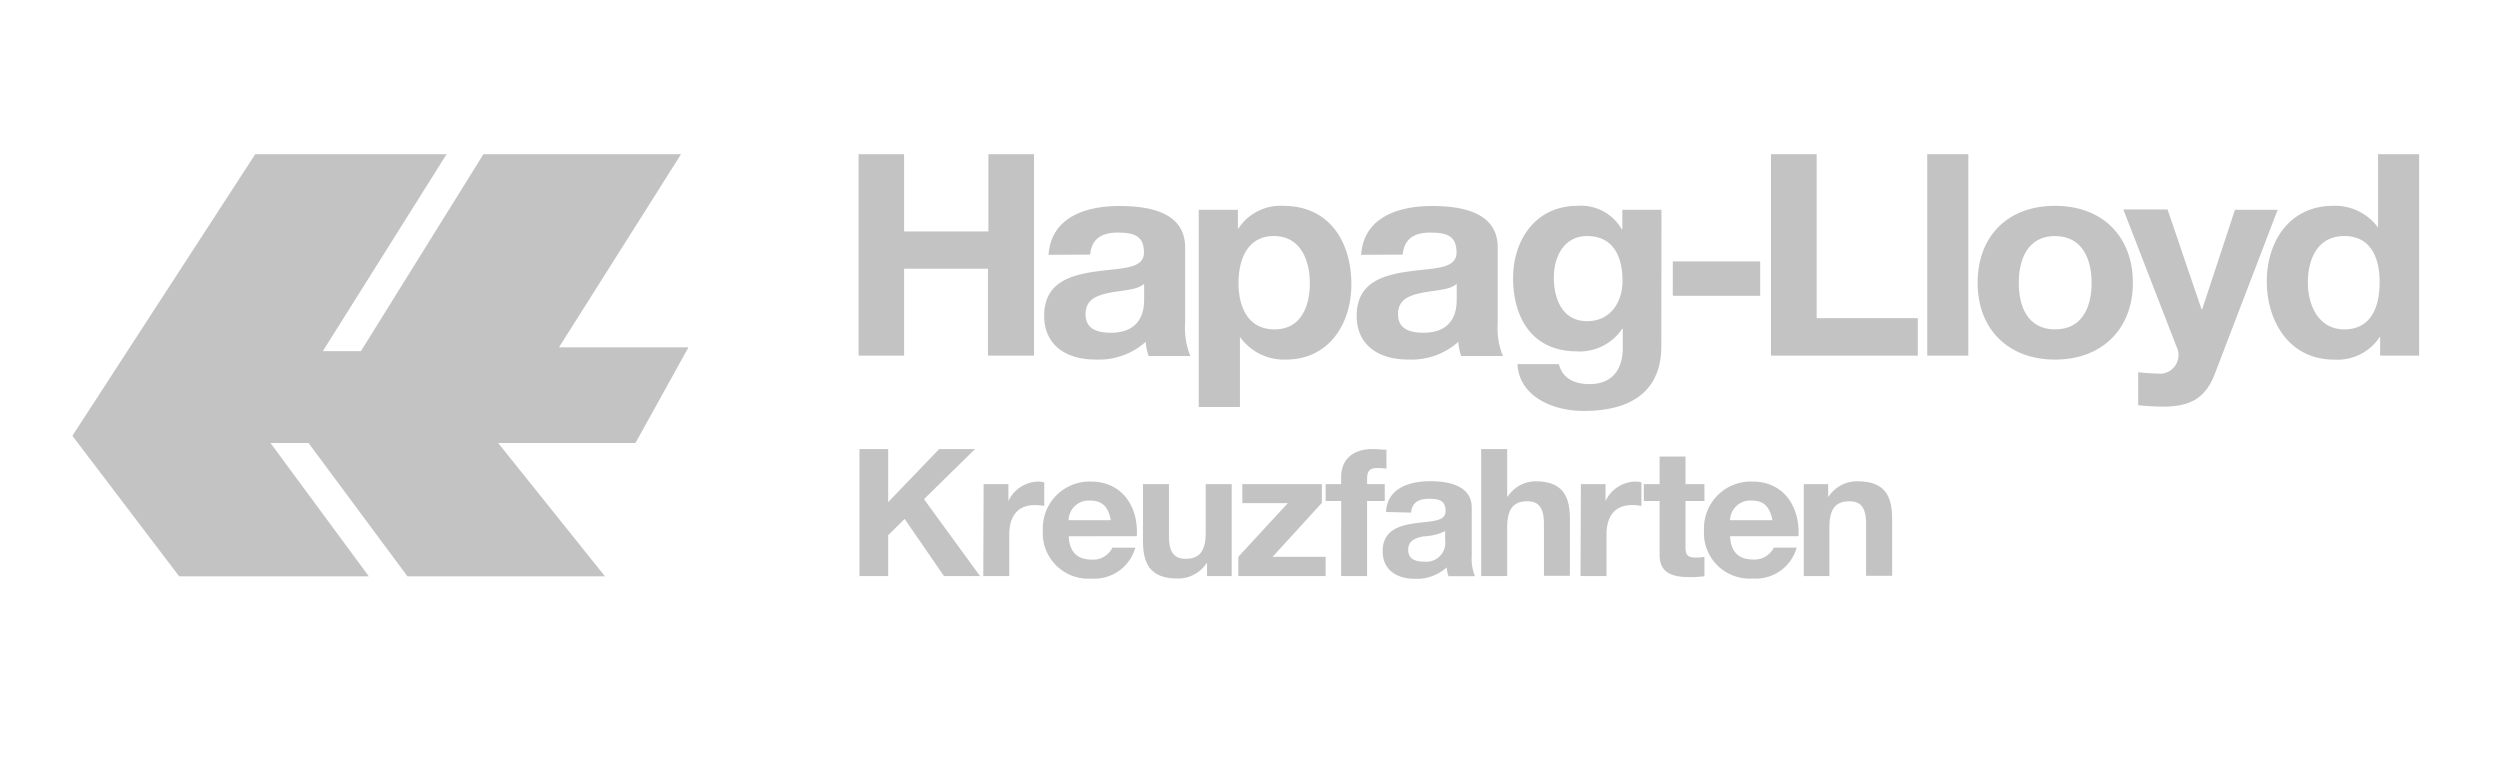 <svg xmlns="http://www.w3.org/2000/svg" viewBox="0 0 282.88 86.14"><defs><style>.cls-1{fill:none;}.cls-2{fill:#c3c3c3;}</style></defs><g id="Layer_2" data-name="Layer 2"><g id="Layer_1-2" data-name="Layer 1"><rect class="cls-1" width="282.88" height="86.14"/><g id="layer1"><g id="g3042"><path id="path3044" class="cls-2" d="M97.15,40.24h5.15V30.41h9.49v9.83H117V17.45h-5.16v8.74H102.3V17.45H97.15"/></g><g id="g3046"><path id="path3048" class="cls-2" d="M129.46,33.86c0,1-.13,3.79-3.78,3.79-1.51,0-2.85-.41-2.85-2.1s1.31-2.14,2.76-2.43,3.08-.29,3.87-1Zm-6.11-5.05c.17-1.79,1.32-2.49,3.09-2.49s3,.29,3,2.24-2.66,1.75-5.52,2.17-5.77,1.27-5.77,5c0,3.38,2.56,4.95,5.77,4.95a7.94,7.94,0,0,0,5.72-2,6.15,6.15,0,0,0,.33,1.6h4.72a8.34,8.34,0,0,1-.59-3.67V28c0-4-4.07-4.69-7.45-4.69-3.81,0-7.72,1.28-8,5.52"/></g><g id="g3050"><path id="path3052" class="cls-2" d="M135.64,46.05h4.66V38.2h.06a6.12,6.12,0,0,0,5.09,2.49c5,0,7.46-4.12,7.46-8.53,0-4.69-2.4-8.87-7.72-8.87a5.69,5.69,0,0,0-5.05,2.55h-.07v-2.1h-4.43Zm8.57-8.78c-3,0-4.07-2.55-4.07-5.23s1-5.33,4-5.33,4.07,2.71,4.07,5.33-1,5.23-4,5.23"/></g><g id="g3054"><path id="path3056" class="cls-2" d="M164.83,33.86c0,1-.13,3.79-3.78,3.79-1.51,0-2.86-.41-2.86-2.1s1.32-2.14,2.76-2.43,3.09-.29,3.88-1Zm-6.11-5.05c.16-1.79,1.31-2.49,3.09-2.49s3,.29,3,2.24-2.66,1.75-5.52,2.17-5.78,1.27-5.78,5c0,3.38,2.56,4.95,5.78,4.95a7.94,7.94,0,0,0,5.72-2,6.58,6.58,0,0,0,.32,1.6h4.73a8.2,8.2,0,0,1-.59-3.67V28c0-4-4.07-4.69-7.45-4.69-3.81,0-7.72,1.28-8,5.52"/></g><g id="g3058"><path id="path3060" class="cls-2" d="M188,23.74h-4.43v2.2h-.07a5.3,5.3,0,0,0-5-2.65c-4.77,0-7.29,3.9-7.29,8.17,0,4.53,2.17,8.3,7.25,8.3a5.79,5.79,0,0,0,5.09-2.55h.07v2.17c0,2.36-1.15,4.08-3.75,4.08-1.64,0-3.05-.57-3.48-2.26H171.7c.22,3.76,4.13,5.3,7.48,5.3,7.82,0,8.8-4.6,8.8-7.31Zm-8.41,12.6c-2.85,0-3.77-2.58-3.77-4.94s1.15-4.69,3.77-4.69c3,0,4,2.39,4,5.07,0,2.36-1.32,4.56-4,4.56m9.69-2.87h9.89V29.58h-9.89Z"/></g><g id="g3062"><path id="path3064" class="cls-2" d="M200.39,40.24H217V36H205.56V17.45h-5.17Zm17.68,0h4.65V17.45h-4.65Z"/></g><g id="g3066"><path id="path3068" class="cls-2" d="M223.77,32c0,5.24,3.46,8.69,8.76,8.69s8.81-3.45,8.81-8.69-3.44-8.71-8.81-8.71-8.76,3.45-8.76,8.71m4.66,0c0-2.65,1-5.29,4.1-5.29s4.14,2.64,4.14,5.29-1,5.27-4.14,5.27-4.1-2.65-4.1-5.27"/></g><g id="g3070"><path id="path3072" class="cls-2" d="M257.72,23.74h-4.83L249.18,35h-.07l-3.85-11.3h-5l6,15.48a2.13,2.13,0,0,1-1.62,3.1,26.81,26.81,0,0,1-2.7-.16v3.73a27,27,0,0,0,2.84.16c3.21,0,4.83-1.09,5.84-3.73"/></g><g id="g3074"><path id="path3076" class="cls-2" d="M269.31,40.24h4.42V17.45h-4.65v8.3h0A6,6,0,0,0,264,23.29c-5,0-7.51,4.12-7.51,8.55s2.48,8.85,7.61,8.85a5.72,5.72,0,0,0,5.17-2.56h.05Zm-.05-8.3c0,2.71-.92,5.33-4,5.33-2.9,0-4.12-2.71-4.12-5.3s1.05-5.26,4.12-5.26,4,2.55,4,5.23"/></g><g id="g3078"><path id="path3080" class="cls-2" d="M28.88,17.45H50.53l-14,22.28h4.31L54.7,17.45H77.06L63.25,39.3H77.9l-6,10.83H56.37L68.45,65.21H46.1L34.91,50.13h-4.3L41.73,65.21H20.27L8.19,49.31"/></g><g id="g3082"><path id="path3084" class="cls-2" d="M97.25,65.18h3.25V60.55l1.86-1.83,4.45,6.46h4.08l-6.34-8.7,5.78-5.67h-4.06l-5.77,6v-6H97.25"/></g><g id="g3086"><path id="path3088" class="cls-2" d="M111.26,65.18h2.94V60.49c0-1.83.75-3.34,2.9-3.34a5.62,5.62,0,0,1,1.06.1V54.59a2.32,2.32,0,0,0-.65-.1,3.8,3.8,0,0,0-3.41,2.21h0V54.78h-2.8"/></g><g id="g3090"><path id="path3092" class="cls-2" d="M128.63,60.67c.21-3.2-1.56-6.18-5.2-6.18A5.29,5.29,0,0,0,118,60a5.15,5.15,0,0,0,5.46,5.47,4.81,4.81,0,0,0,5-3.5h-2.59a2.41,2.41,0,0,1-2.31,1.35c-1.64,0-2.55-.83-2.63-2.64Zm-7.72-1.81a2.28,2.28,0,0,1,2.44-2.22c1.43,0,2.07.77,2.34,2.22"/></g><g id="g3094"><path id="path3096" class="cls-2" d="M139.37,54.78h-2.94v5.45c0,2.11-.68,3-2.27,3-1.37,0-1.89-.85-1.89-2.56V54.78h-2.94v6.4c0,2.57.79,4.28,3.92,4.28a3.85,3.85,0,0,0,3.27-1.73h.06v1.45h2.79"/></g><g id="g3098"><path id="path3100" class="cls-2" d="M140.12,65.18H150V63h-6l5.57-6.1V54.78h-9v2.15h5.15L140.12,63"/></g><g id="g3102"><path id="path3104" class="cls-2" d="M151.75,65.18h2.94V56.69h2V54.78h-2v-.63c0-.86.33-1.19,1.11-1.19a7.54,7.54,0,0,1,1.08.07V50.89c-.5,0-1-.08-1.55-.08-2.4,0-3.58,1.33-3.58,3.16v.81H150v1.91h1.76"/></g><g id="g3106"><path id="path3108" class="cls-2" d="M163.52,61.15a2.14,2.14,0,0,1-2.38,2.4c-.95,0-1.8-.26-1.8-1.33s.83-1.35,1.74-1.53a6,6,0,0,0,2.44-.6ZM159.67,58c.1-1.12.83-1.56,2-1.56s1.9.18,1.9,1.4-1.68,1.11-3.48,1.37-3.64.81-3.64,3.16c0,2.14,1.61,3.12,3.64,3.12a5,5,0,0,0,3.6-1.29,4.32,4.32,0,0,0,.21,1h3a5.18,5.18,0,0,1-.37-2.31V57.45c0-2.49-2.57-3-4.7-3-2.4,0-4.86.81-5,3.48"/></g><g id="g3110"><path id="path3112" class="cls-2" d="M167.6,65.18h2.94V59.72c0-2.11.68-3,2.28-3,1.36,0,1.88.84,1.88,2.55v5.88h2.94v-6.4c0-2.58-.79-4.29-3.91-4.29a3.81,3.81,0,0,0-3.13,1.73h-.06V50.81H167.6"/></g><g id="g3114"><path id="path3116" class="cls-2" d="M178.84,65.18h2.94V60.49c0-1.83.74-3.34,2.89-3.34a5.54,5.54,0,0,1,1.06.1V54.59a2.2,2.2,0,0,0-.64-.1,3.8,3.8,0,0,0-3.42,2.21h0V54.78h-2.79"/></g><g id="g3118"><path id="path3120" class="cls-2" d="M190.72,51.66h-2.93v3.12H186v1.91h1.79v6.13c0,2.08,1.56,2.48,3.37,2.48a11.19,11.19,0,0,0,1.7-.1V63a4.43,4.43,0,0,1-.9.09c-1,0-1.24-.25-1.24-1.21V56.69h2.14V54.78h-2.14"/></g><g id="g3122"><path id="path3124" class="cls-2" d="M203.5,60.67c.19-3.2-1.57-6.18-5.2-6.18a5.3,5.3,0,0,0-5.49,5.5,5.16,5.16,0,0,0,5.49,5.47,4.81,4.81,0,0,0,5-3.5h-2.59a2.43,2.43,0,0,1-2.33,1.35c-1.63,0-2.53-.83-2.62-2.64Zm-7.74-1.81a2.28,2.28,0,0,1,2.45-2.22c1.42,0,2.07.77,2.34,2.22"/></g><g id="g3126"><path id="path3128" class="cls-2" d="M204.1,65.18H207V59.72c0-2.11.67-3,2.27-3,1.37,0,1.88.84,1.88,2.55v5.88h2.95v-6.4c0-2.58-.78-4.29-3.92-4.29a3.86,3.86,0,0,0-3.27,1.73h-.05V54.78H204.1"/></g></g></g></g></svg>